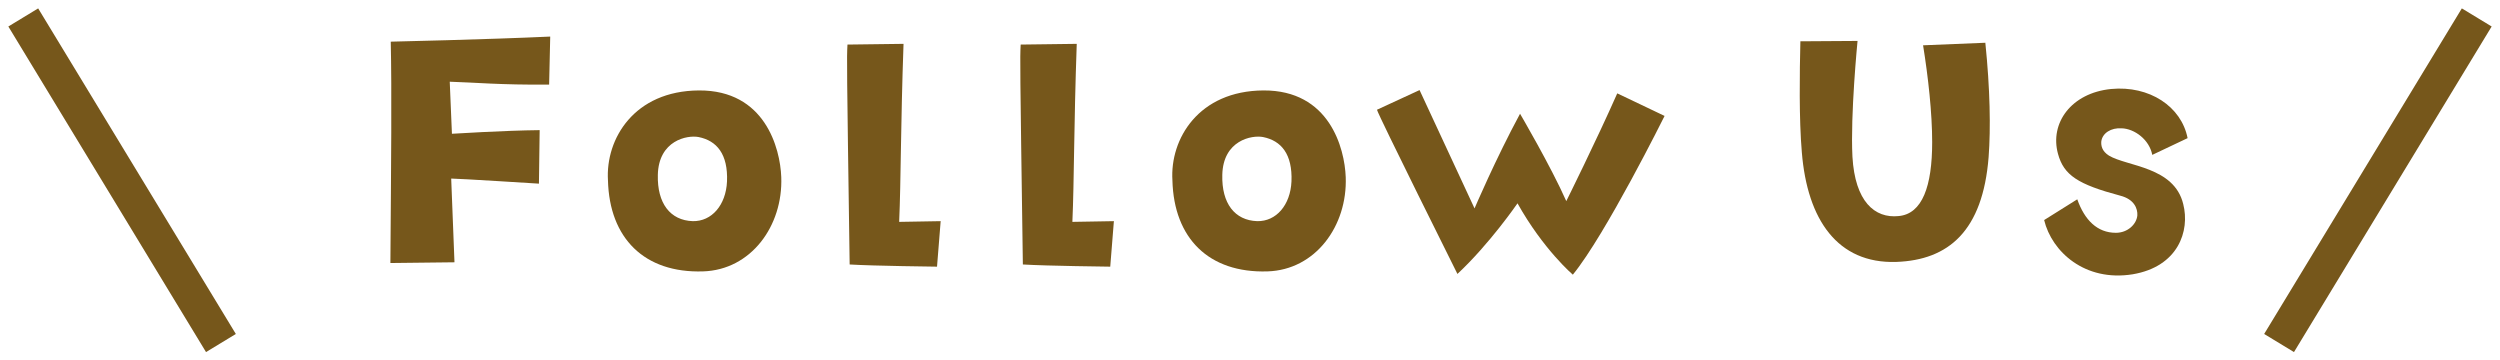<svg width="215" height="31" viewBox="0 0 215 31" fill="none" xmlns="http://www.w3.org/2000/svg">
<path d="M33.574 22.62L39.085 22.557L38.803 15.356C39.429 15.356 46.349 15.794 46.349 15.794L46.411 11.191C43.343 11.223 38.866 11.504 38.866 11.504L38.678 7.027C40.807 7.09 42.967 7.309 47.225 7.277L47.319 3.145C41.934 3.395 33.605 3.583 33.605 3.583C33.7 7.81 33.637 13.915 33.574 22.62Z" fill="#76571B"/>
<path d="M60.112 7.778C54.539 7.81 52.066 11.943 52.285 15.512C52.41 20.491 55.416 23.496 60.457 23.34C64.59 23.215 67.345 19.426 67.189 15.23C67.095 12.726 65.78 7.747 60.112 7.778ZM62.523 15.606C62.429 17.641 61.208 19.05 59.58 19.019C57.639 18.956 56.512 17.485 56.574 15.043C56.637 12.068 59.111 11.598 60.081 11.786C61.647 12.099 62.617 13.258 62.523 15.606Z" fill="#76571B"/>
<path d="M72.882 3.833C72.819 5.086 72.819 5.242 73.07 22.745C75.105 22.87 80.584 22.933 80.584 22.933L80.897 19.019L77.328 19.081C77.484 15.543 77.453 10.878 77.704 3.771L72.882 3.833Z" fill="#76571B"/>
<path d="M87.778 3.833C87.716 5.086 87.716 5.242 87.966 22.745C90.002 22.87 95.481 22.933 95.481 22.933L95.794 19.019L92.225 19.081C92.381 15.543 92.35 10.878 92.6 3.771L87.778 3.833Z" fill="#76571B"/>
<path d="M108.656 7.778C103.082 7.81 100.609 11.943 100.828 15.512C100.953 20.491 103.959 23.496 109 23.34C113.133 23.215 115.888 19.426 115.732 15.23C115.638 12.726 114.323 7.747 108.656 7.778ZM111.067 15.606C110.973 17.641 109.752 19.05 108.123 19.019C106.182 18.956 105.055 17.485 105.118 15.043C105.18 12.068 107.654 11.598 108.624 11.786C110.19 12.099 111.161 13.258 111.067 15.606Z" fill="#76571B"/>
<path d="M134.701 17.297C133.385 14.322 130.724 9.782 130.724 9.782C128.626 13.665 126.81 17.923 126.81 17.923L122.082 7.747L118.419 9.438C118.544 9.939 125.339 23.559 125.339 23.559C128.125 20.96 130.505 17.485 130.505 17.485C132.728 21.461 135.264 23.622 135.264 23.622C138.082 20.177 143.154 9.97 143.154 9.97L139.084 8.029C137.299 12.068 134.701 17.297 134.701 17.297Z" fill="#76571B"/>
<path d="M165.385 3.896C165.823 6.62 166.167 9.72 166.167 12.225C166.167 16.013 165.322 18.393 163.287 18.581C161.22 18.8 159.53 17.328 159.31 13.477C159.123 9.876 159.749 3.52 159.749 3.52L154.833 3.552C154.77 6.213 154.708 10.221 154.958 13.101C155.428 18.894 158.027 22.682 163.068 22.526C167.576 22.369 170.52 19.864 171.021 13.508C171.208 11.035 171.146 7.653 170.739 3.677L165.385 3.896Z" fill="#76571B"/>
<path d="M182.465 11.035C183.561 11.066 184.845 12.005 185.095 13.32L188.133 11.88C187.6 9.156 184.845 7.34 181.557 7.653C178.113 7.998 176.266 10.596 176.986 13.226C177.487 15.074 178.708 15.857 182.34 16.827C183.561 17.14 183.843 17.954 183.812 18.518C183.749 19.269 182.998 20.021 181.964 20.021C180.368 20.021 179.272 18.925 178.646 17.14L175.796 18.925C176.454 21.649 179.303 24.248 183.405 23.59C187.319 22.933 188.352 19.864 187.757 17.547C186.974 14.322 182.935 14.322 181.37 13.383C180.775 13.007 180.681 12.538 180.712 12.162C180.806 11.442 181.557 10.972 182.465 11.035Z" fill="#76571B"/>
<path d="M2 1.5L19 29.5" stroke="#76571B" stroke-width="3"/>
<path d="M213 1.5L196 29.5" stroke="#76571B" stroke-width="3"/>
</svg>
